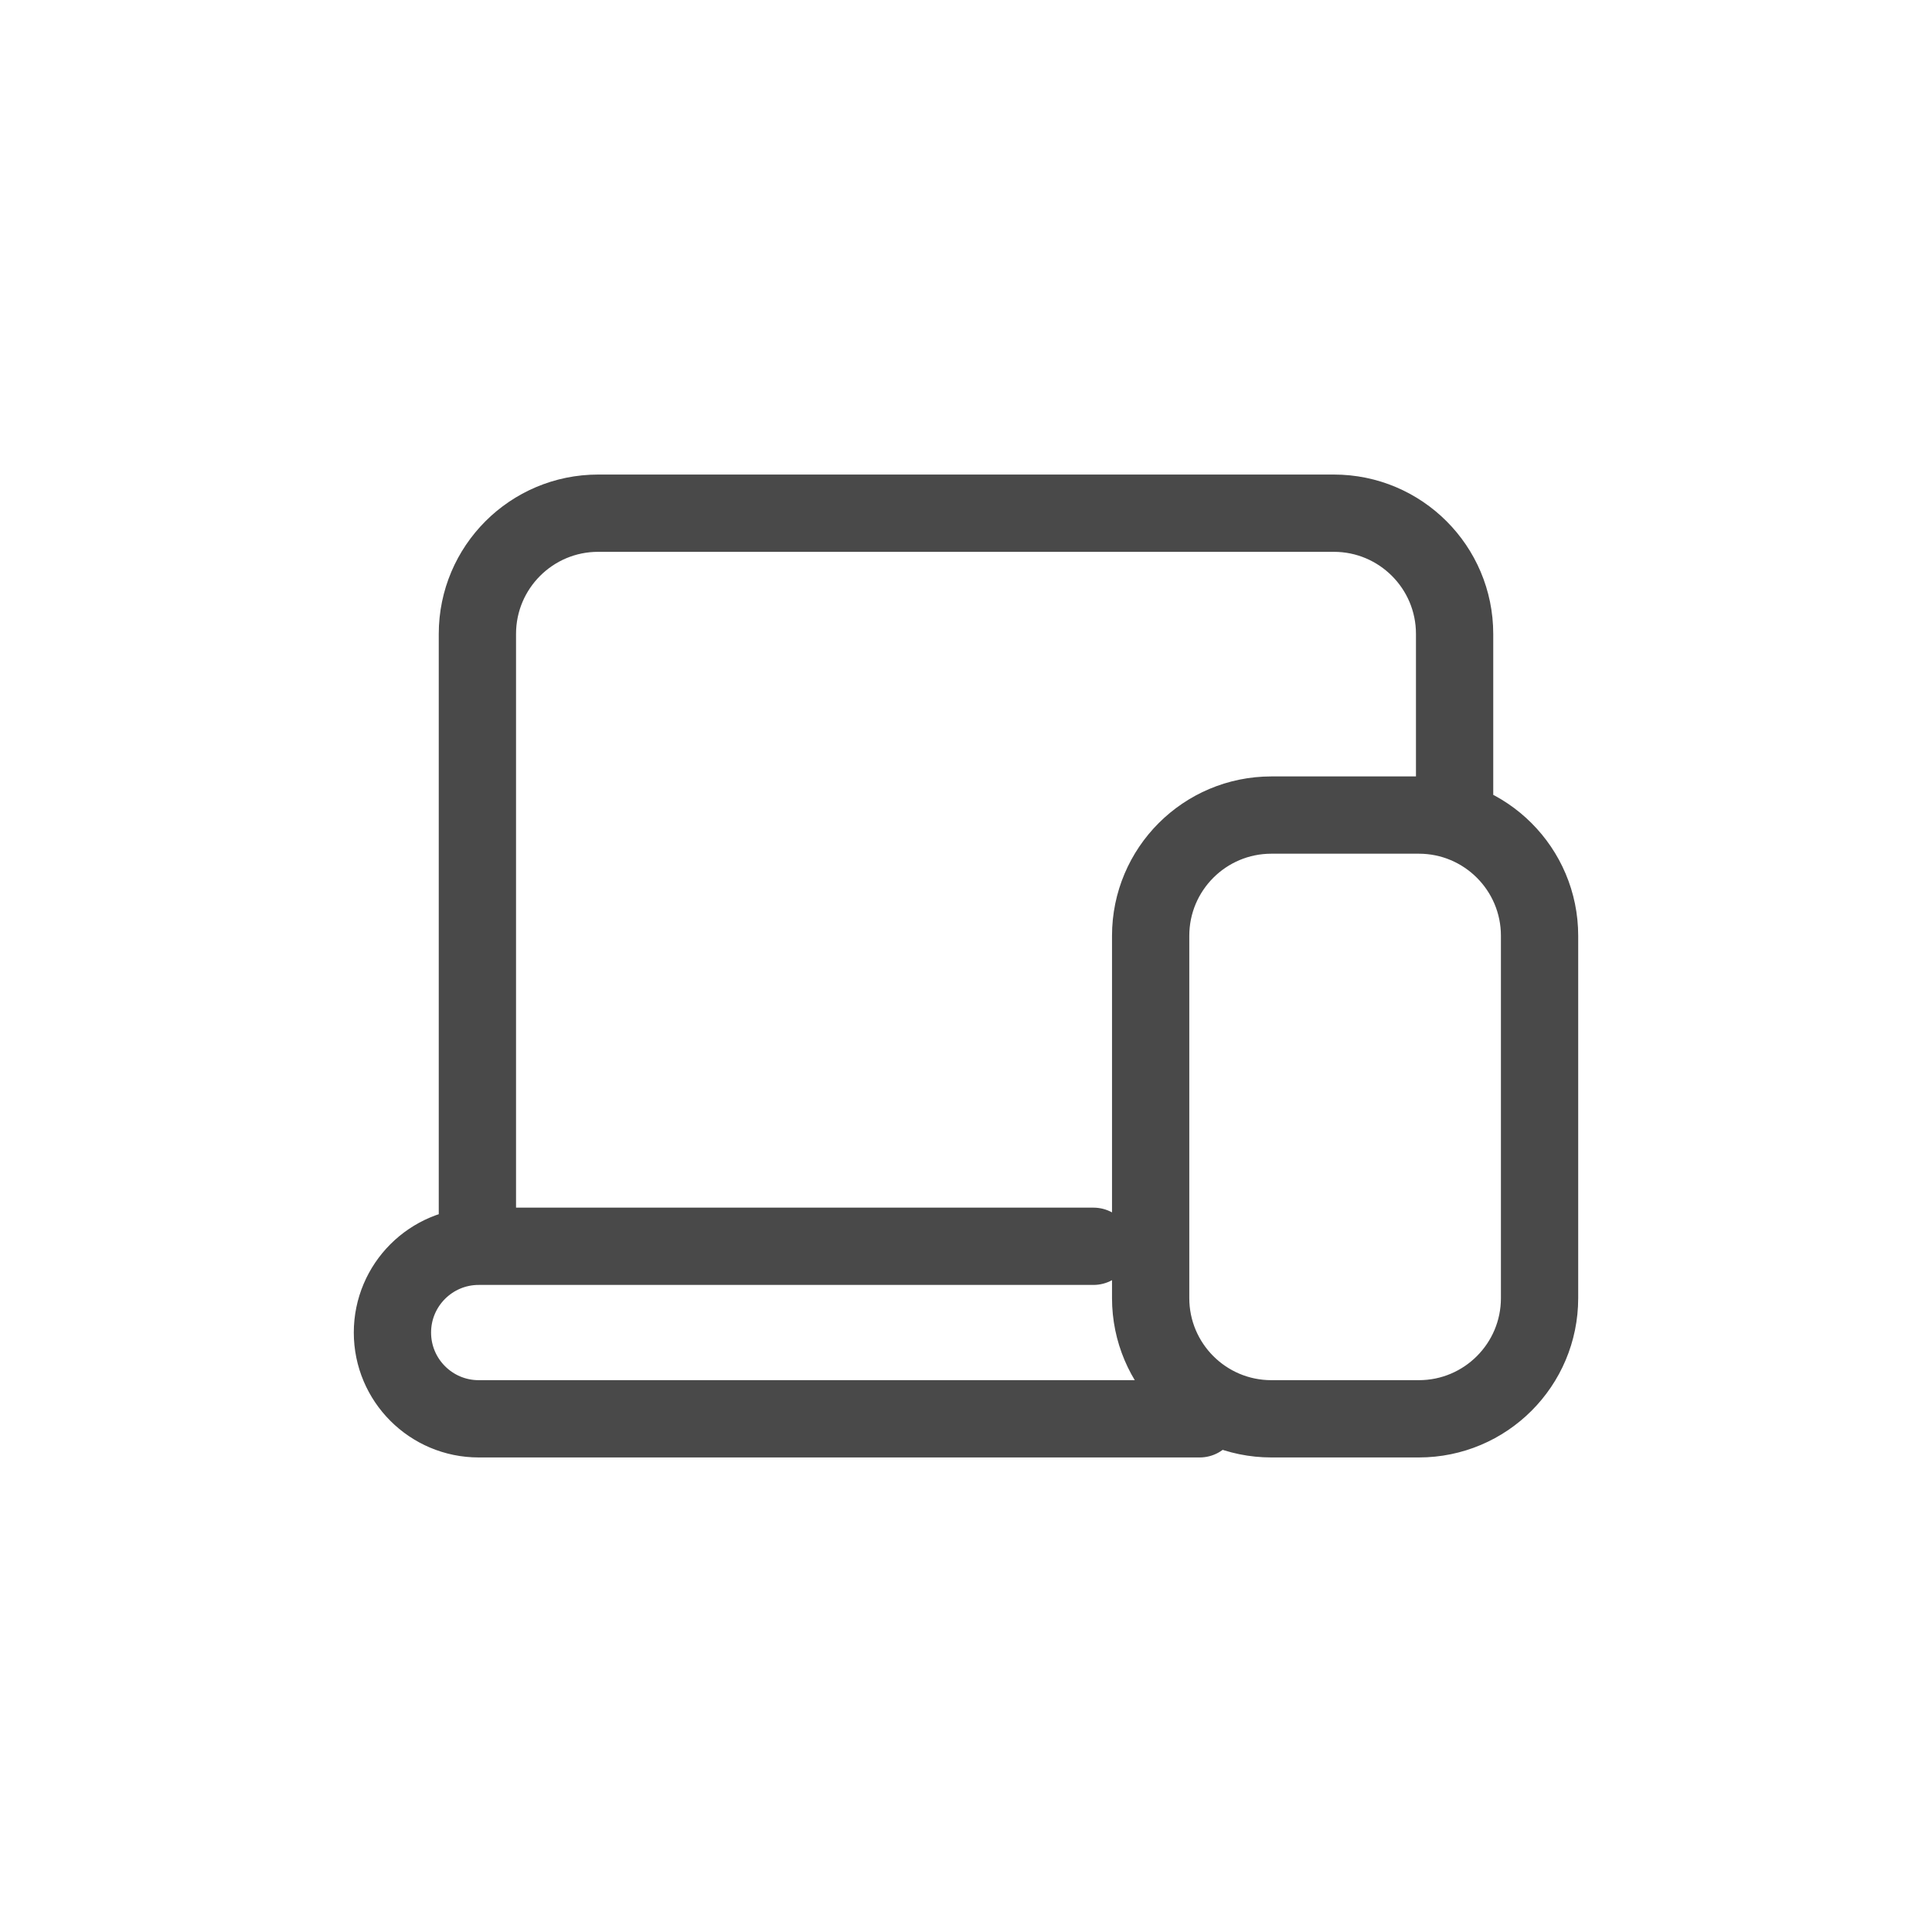 <svg width="40" height="40" viewBox="0 0 40 40" fill="none" xmlns="http://www.w3.org/2000/svg">
	<path d="M24.838 29.375H9.911C8.925 29.375 8.125 28.575 8.125 27.589C8.125 26.603 8.925 25.803 9.911 25.803H22.639M30.116 16.875V13.125C30.116 11.744 28.996 10.625 27.616 10.625L12.384 10.625C11.004 10.625 9.884 11.744 9.884 13.125L9.884 25.804M29.375 16.875L26.323 16.875C24.942 16.875 23.823 17.994 23.823 19.375V26.875C23.823 28.256 24.942 29.375 26.323 29.375H29.375C30.756 29.375 31.875 28.256 31.875 26.875L31.875 19.375C31.875 17.994 30.756 16.875 29.375 16.875Z" stroke="#494949" stroke-width="1.6" stroke-linecap="round" stroke-linejoin="round"/>
	</svg>
	